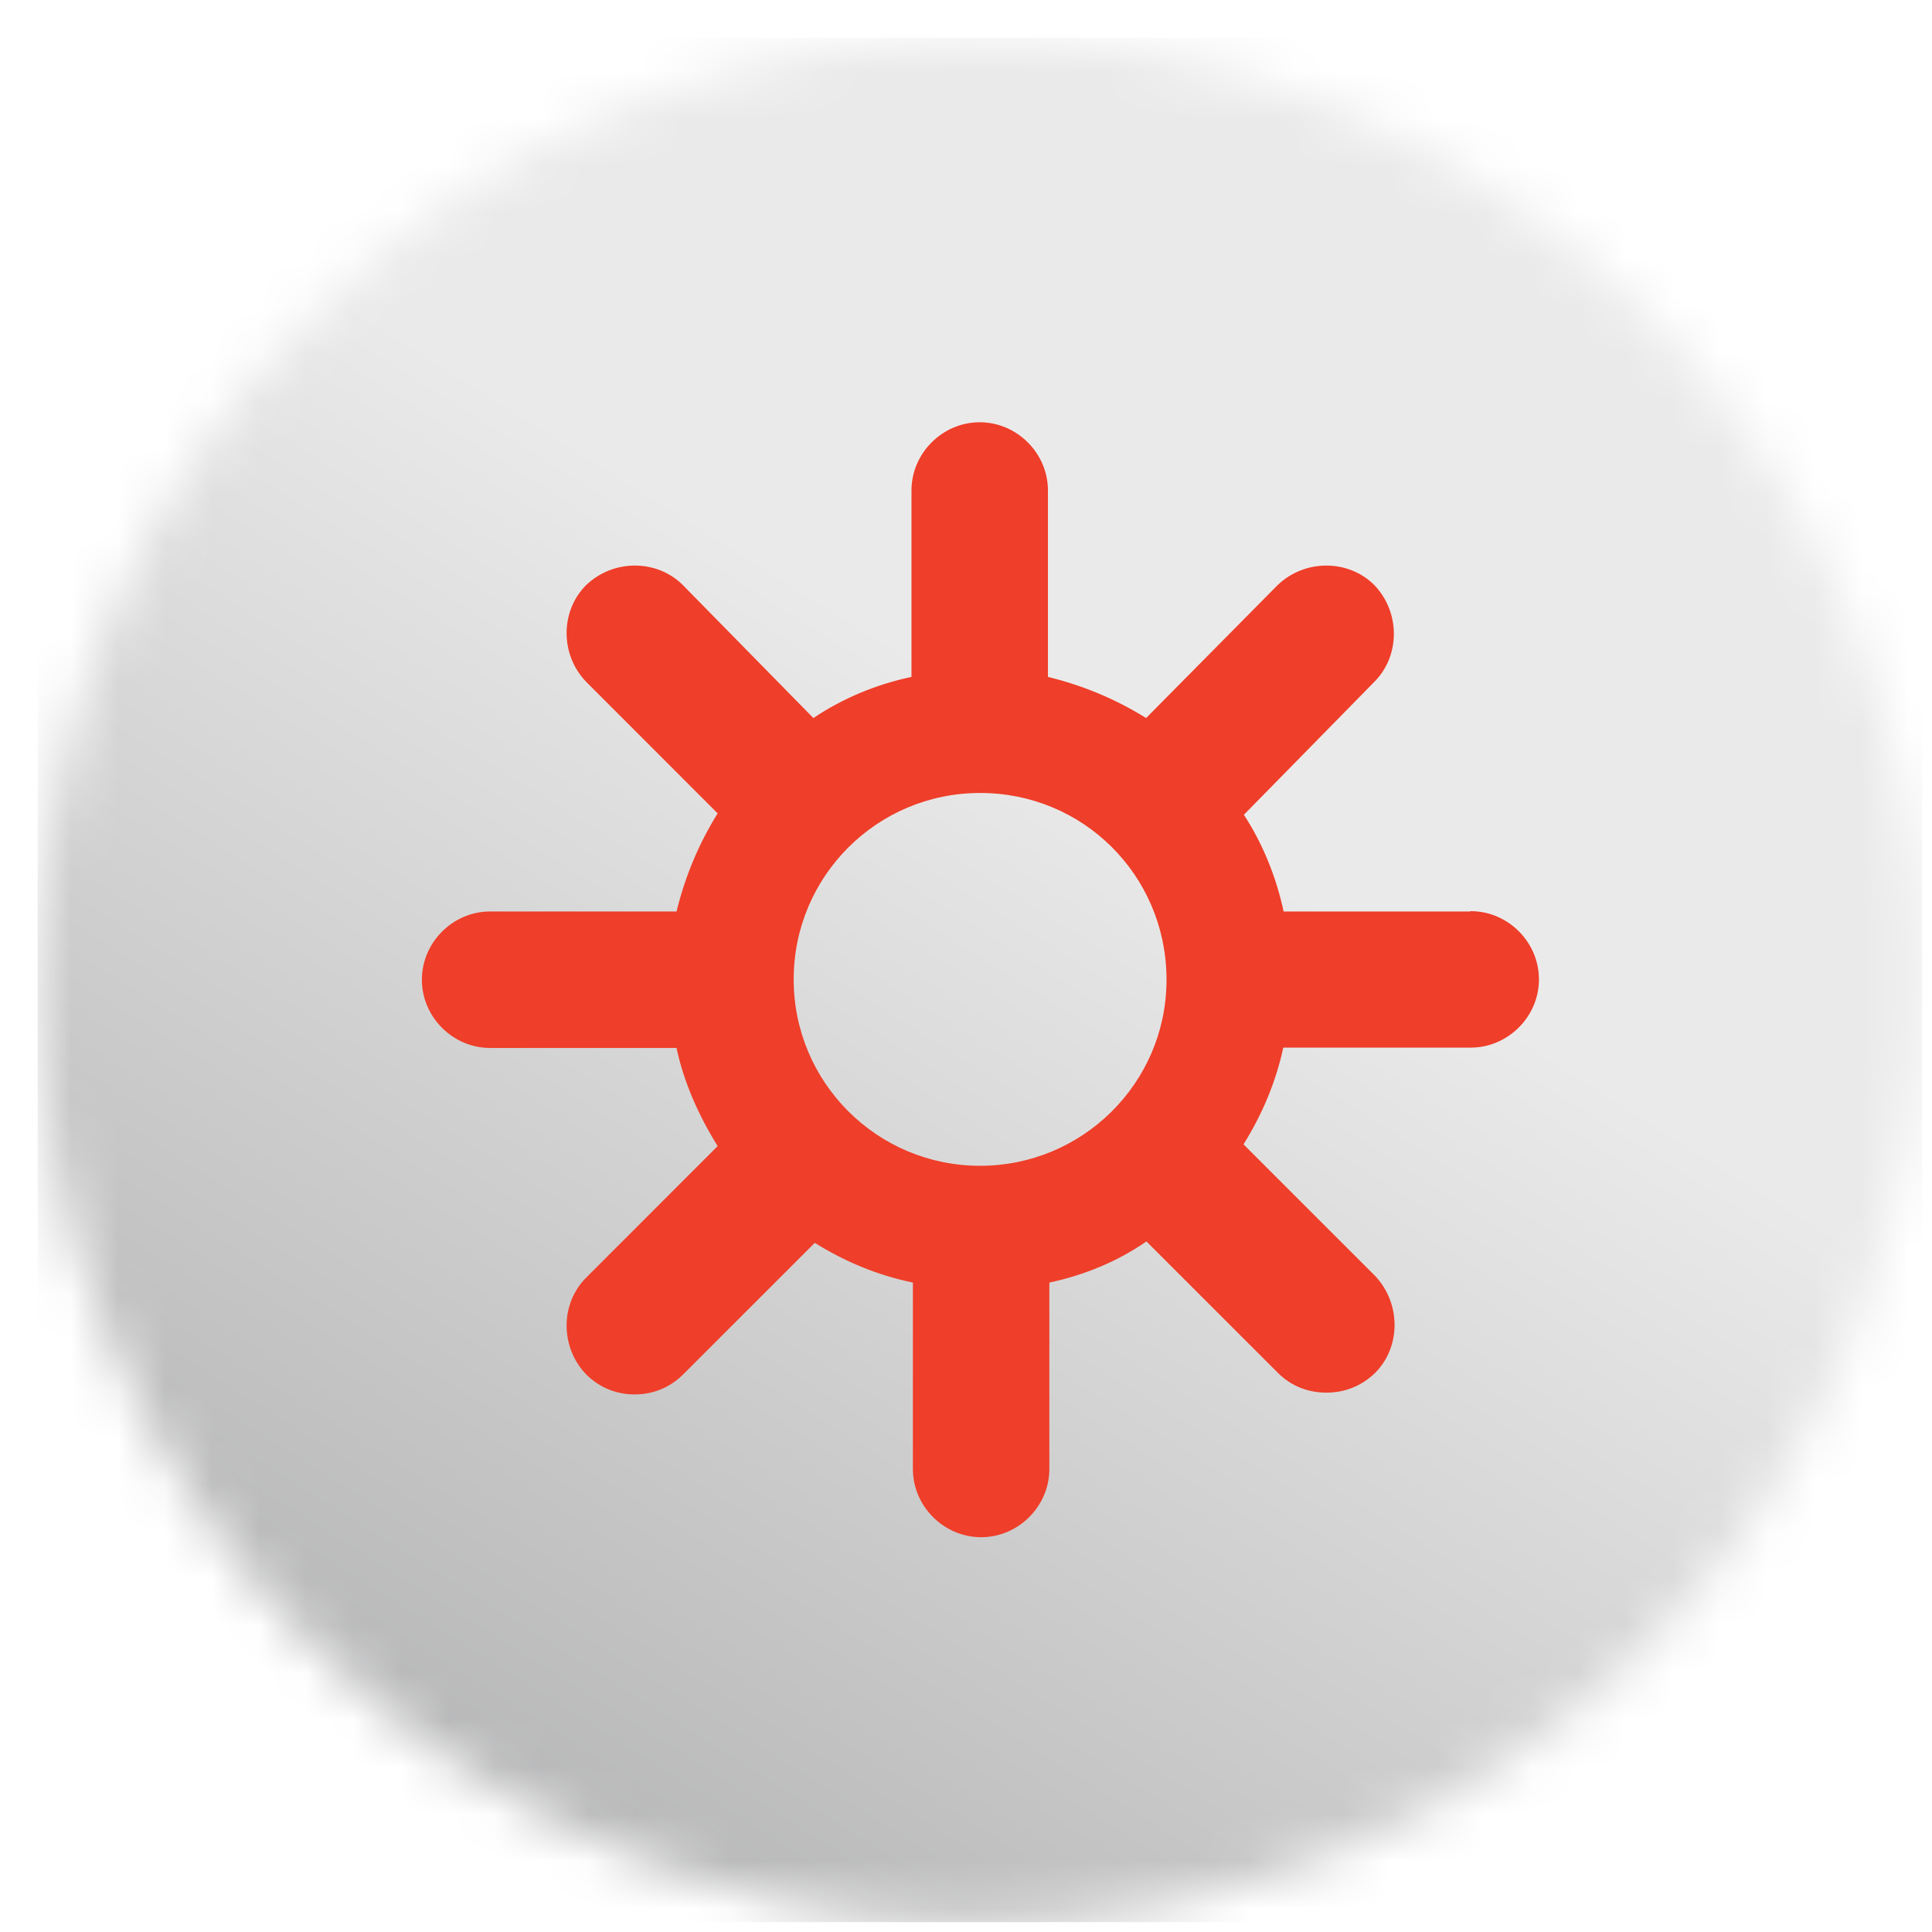 <svg width="41" height="41" viewBox="0 0 41 41" fill="none" xmlns="http://www.w3.org/2000/svg">
<g clip-path="url(#clip0_7618_1845)">
<mask id="mask0_7618_1845" style="mask-type:luminance" maskUnits="userSpaceOnUse" x="0" y="0" width="41" height="41">
<path d="M0.795 20.799C0.795 31.846 9.752 40.795 20.799 40.795C31.846 40.795 40.795 31.838 40.795 20.799C40.795 9.759 31.838 0.795 20.799 0.795C9.759 0.795 0.795 9.752 0.795 20.799Z" fill="white"/>
</mask>
<g mask="url(#mask0_7618_1845)">
<path d="M40.795 0.795H0.795V40.795H40.795V0.795Z" fill="url(#paint0_linear_7618_1845)"/>
</g>
<path d="M31.196 19.343H27.24C27.083 18.605 26.792 17.895 26.397 17.291L29.166 14.469C29.718 13.917 29.718 12.992 29.166 12.417C28.613 11.864 27.688 11.864 27.113 12.417L24.322 15.238C23.687 14.843 23 14.552 22.239 14.365V10.409C22.239 9.618 21.582 8.961 20.791 8.961C20 8.961 19.343 9.618 19.343 10.409V14.365C18.604 14.522 17.895 14.813 17.261 15.238L14.492 12.417C13.939 11.864 13.014 11.864 12.439 12.417C11.886 12.969 11.886 13.895 12.439 14.469L15.23 17.261C14.835 17.895 14.544 18.582 14.357 19.343H10.401C9.61 19.343 8.953 20 8.953 20.791C8.953 21.583 9.61 22.239 10.401 22.239H14.357C14.514 22.979 14.835 23.688 15.23 24.322L12.439 27.114C11.886 27.666 11.886 28.591 12.439 29.166C12.73 29.457 13.096 29.592 13.469 29.592C13.842 29.592 14.208 29.457 14.499 29.166L17.291 26.375C17.925 26.77 18.612 27.061 19.373 27.218V31.174C19.373 31.965 20.03 32.622 20.821 32.622C21.612 32.622 22.269 31.965 22.269 31.174V27.218C23.008 27.061 23.717 26.77 24.329 26.345L27.121 29.136C27.412 29.427 27.777 29.554 28.151 29.554C28.524 29.554 28.89 29.42 29.181 29.136C29.733 28.584 29.733 27.659 29.181 27.076L26.389 24.285C26.785 23.65 27.076 22.963 27.233 22.232H31.211C32.002 22.232 32.659 21.575 32.659 20.784C32.659 19.993 32.002 19.336 31.211 19.336M20.799 24.74C18.612 24.74 16.843 22.971 16.843 20.784C16.843 18.597 18.612 16.828 20.799 16.828C22.986 16.828 24.725 18.567 24.755 20.732V20.836C24.732 23.001 22.963 24.74 20.799 24.74Z" fill="#EF3E29"/>
</g>
<defs>
<linearGradient id="paint0_linear_7618_1845" x1="28.442" y1="8.58" x2="-6.453" y2="64.322" gradientUnits="userSpaceOnUse">
<stop offset="0.14" stop-color="#EBEAEA"/>
<stop offset="1" stop-color="#787A7C"/>
</linearGradient>
<clipPath id="clip0_7618_1845">
<rect width="40" height="40" fill="white" transform="translate(0.795 0.795)"/>
</clipPath>
</defs>
</svg>
